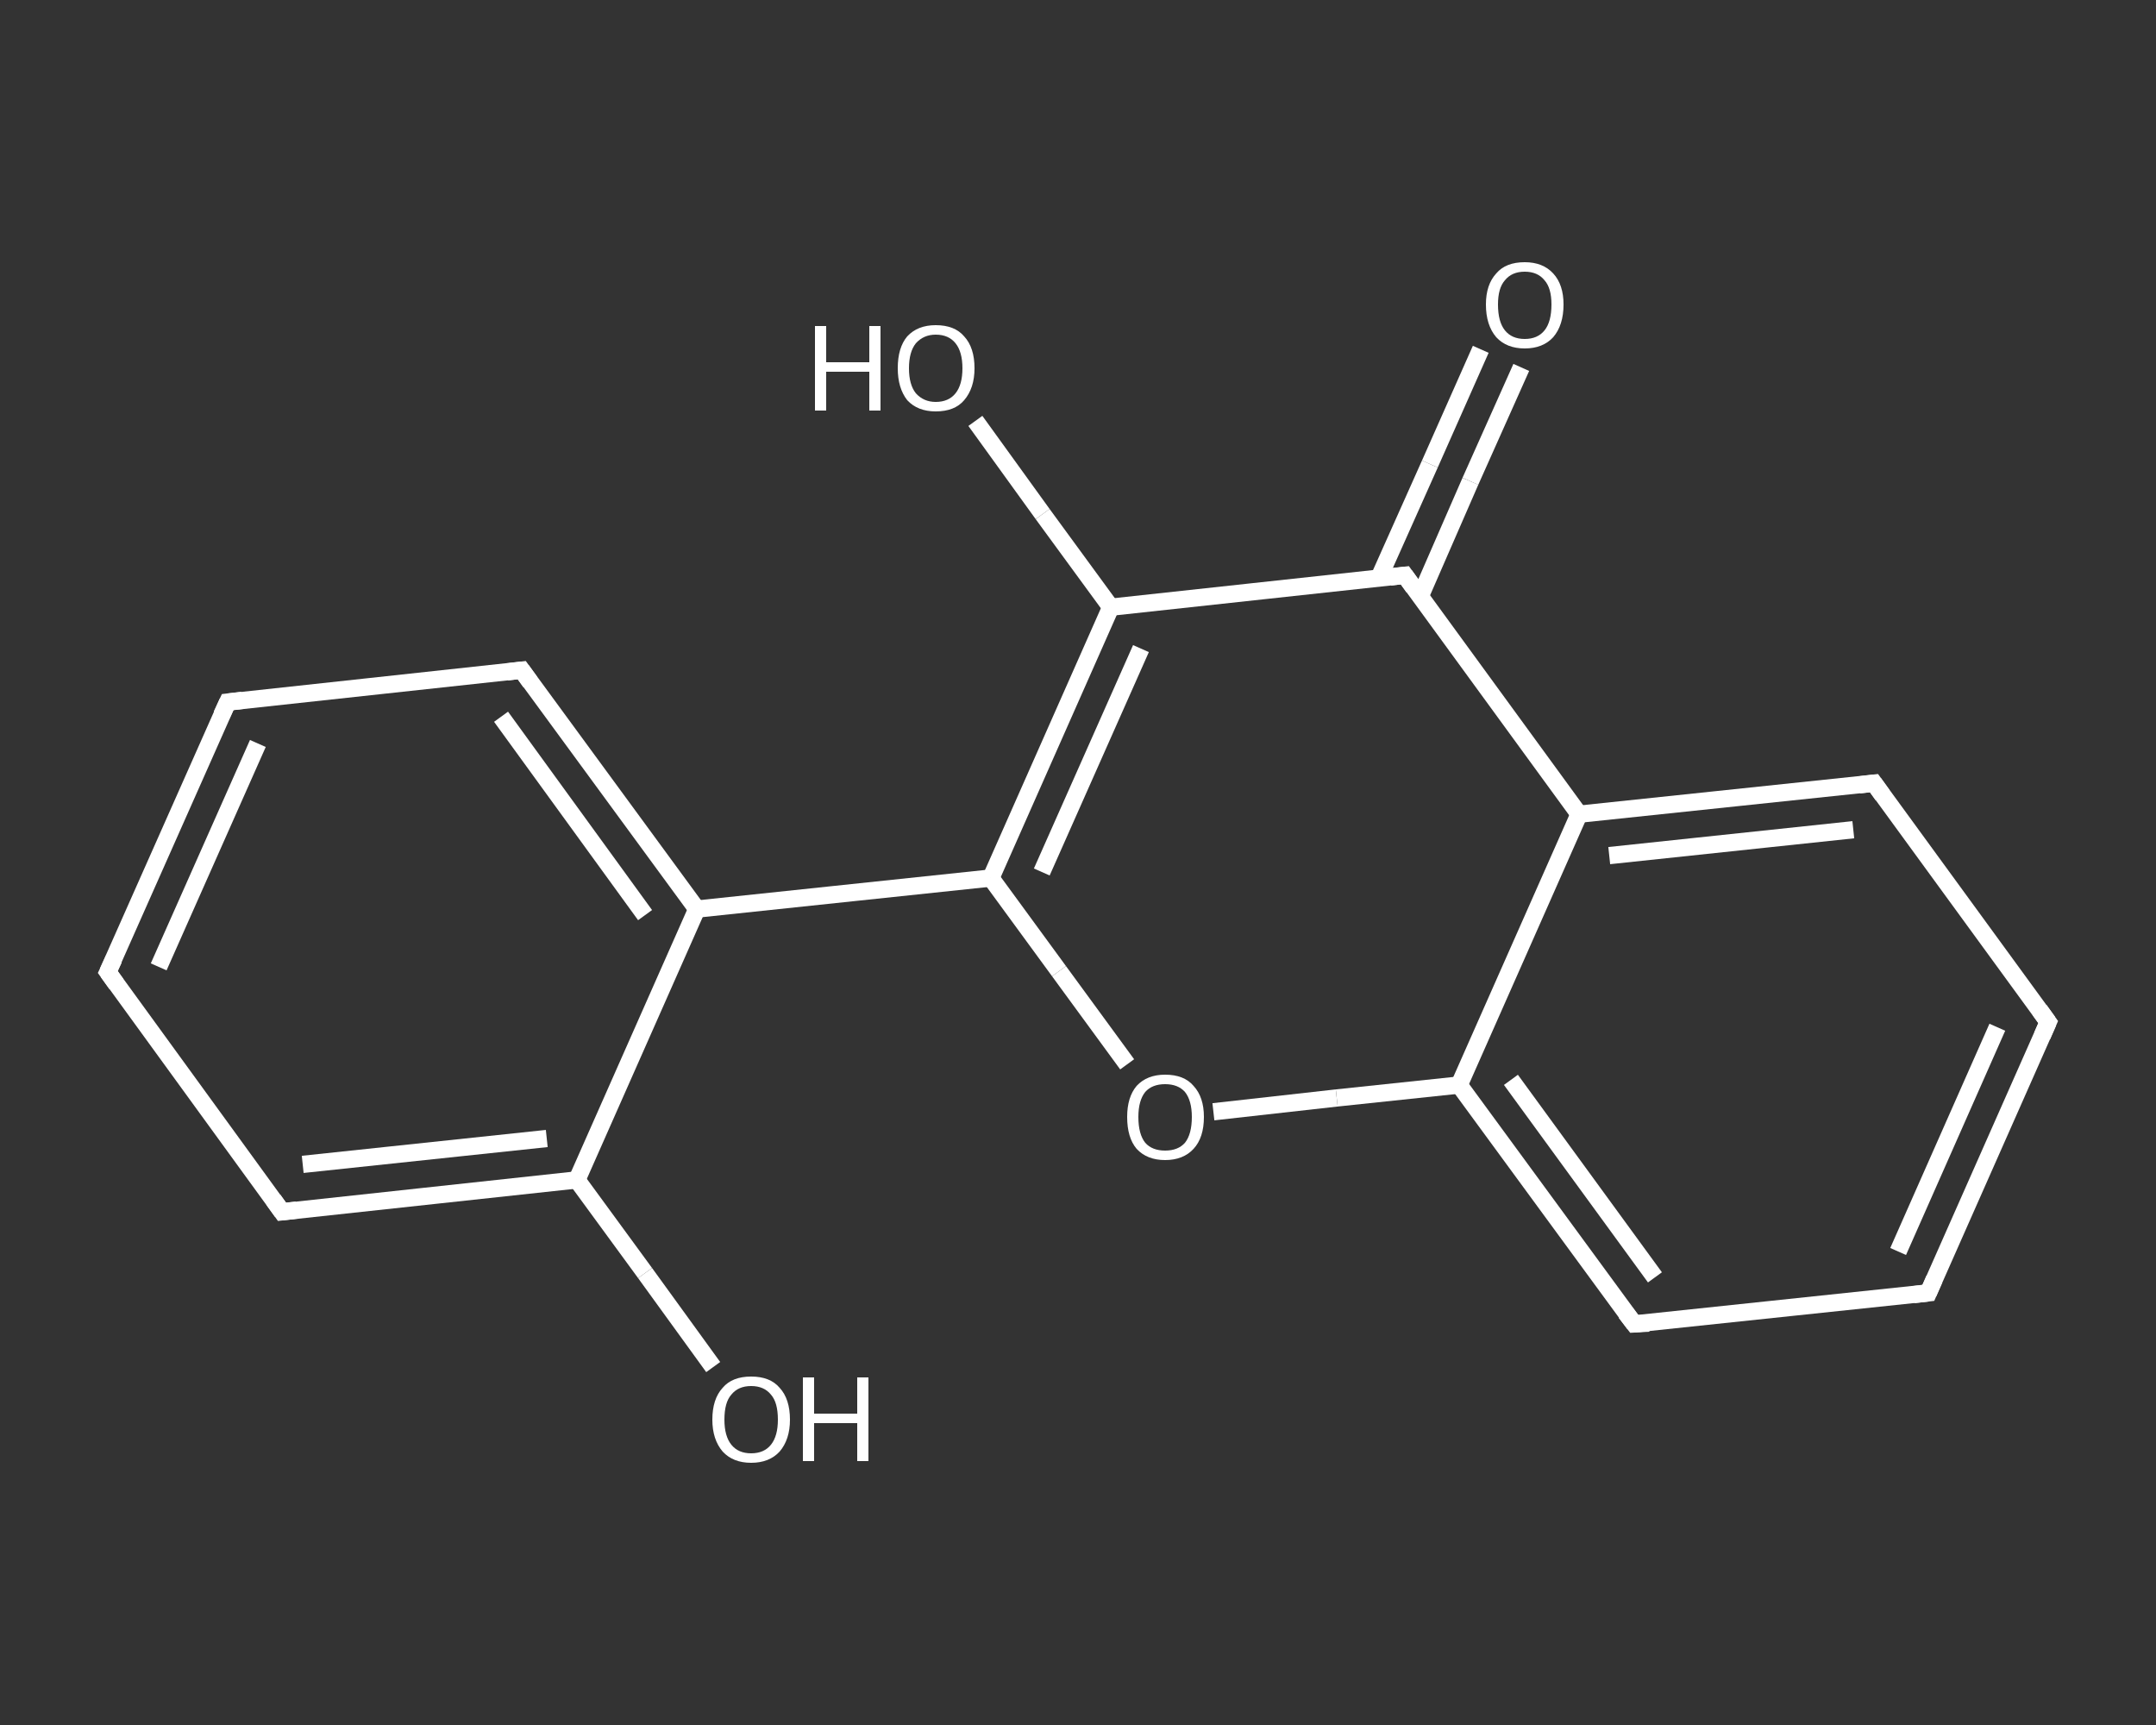 <?xml version='1.0' encoding='iso-8859-1'?>
<svg version='1.1' baseProfile='full'
              xmlns='http://www.w3.org/2000/svg'
                      xmlns:rdkit='http://www.rdkit.org/xml'
                      xmlns:xlink='http://www.w3.org/1999/xlink'
                  xml:space='preserve'
width='250px' height='200px' viewBox='0 0 250 200'>
<rect x="0" y="0" width="250" height="200" fill="#333333" stroke="none"/>
<!-- END OF HEADER -->
<rect style='opacity:1.0;fill:transparent;stroke:none' width='250.0' height='200.0' x='0.0' y='0.0'> </rect>
<path class='bond-0 atom-0 atom-1' d='M 176.4,42.6 L 170.5,55.8' style='fill:none;fill-rule:evenodd;stroke:#FFFFFF;stroke-width:2.0px;stroke-linecap:butt;stroke-linejoin:miter;stroke-opacity:1' />
<path class='bond-0 atom-0 atom-1' d='M 170.5,55.8 L 164.7,69.1' style='fill:none;fill-rule:evenodd;stroke:#FFFFFF;stroke-width:2.0px;stroke-linecap:butt;stroke-linejoin:miter;stroke-opacity:1' />
<path class='bond-0 atom-0 atom-1' d='M 171.7,40.5 L 165.8,53.8' style='fill:none;fill-rule:evenodd;stroke:#FFFFFF;stroke-width:2.0px;stroke-linecap:butt;stroke-linejoin:miter;stroke-opacity:1' />
<path class='bond-0 atom-0 atom-1' d='M 165.8,53.8 L 159.9,67.0' style='fill:none;fill-rule:evenodd;stroke:#FFFFFF;stroke-width:2.0px;stroke-linecap:butt;stroke-linejoin:miter;stroke-opacity:1' />
<path class='bond-1 atom-1 atom-2' d='M 162.9,66.7 L 128.8,70.4' style='fill:none;fill-rule:evenodd;stroke:#FFFFFF;stroke-width:2.0px;stroke-linecap:butt;stroke-linejoin:miter;stroke-opacity:1' />
<path class='bond-2 atom-2 atom-3' d='M 128.8,70.4 L 120.9,59.6' style='fill:none;fill-rule:evenodd;stroke:#FFFFFF;stroke-width:2.0px;stroke-linecap:butt;stroke-linejoin:miter;stroke-opacity:1' />
<path class='bond-2 atom-2 atom-3' d='M 120.9,59.6 L 113.1,48.8' style='fill:none;fill-rule:evenodd;stroke:#FFFFFF;stroke-width:2.0px;stroke-linecap:butt;stroke-linejoin:miter;stroke-opacity:1' />
<path class='bond-3 atom-2 atom-4' d='M 128.8,70.4 L 114.9,101.8' style='fill:none;fill-rule:evenodd;stroke:#FFFFFF;stroke-width:2.0px;stroke-linecap:butt;stroke-linejoin:miter;stroke-opacity:1' />
<path class='bond-3 atom-2 atom-4' d='M 132.3,75.2 L 120.8,101.1' style='fill:none;fill-rule:evenodd;stroke:#FFFFFF;stroke-width:2.0px;stroke-linecap:butt;stroke-linejoin:miter;stroke-opacity:1' />
<path class='bond-4 atom-4 atom-5' d='M 114.9,101.8 L 80.8,105.4' style='fill:none;fill-rule:evenodd;stroke:#FFFFFF;stroke-width:2.0px;stroke-linecap:butt;stroke-linejoin:miter;stroke-opacity:1' />
<path class='bond-5 atom-5 atom-6' d='M 80.8,105.4 L 60.5,77.7' style='fill:none;fill-rule:evenodd;stroke:#FFFFFF;stroke-width:2.0px;stroke-linecap:butt;stroke-linejoin:miter;stroke-opacity:1' />
<path class='bond-5 atom-5 atom-6' d='M 74.8,106.1 L 58.1,83.1' style='fill:none;fill-rule:evenodd;stroke:#FFFFFF;stroke-width:2.0px;stroke-linecap:butt;stroke-linejoin:miter;stroke-opacity:1' />
<path class='bond-6 atom-6 atom-7' d='M 60.5,77.7 L 26.4,81.4' style='fill:none;fill-rule:evenodd;stroke:#FFFFFF;stroke-width:2.0px;stroke-linecap:butt;stroke-linejoin:miter;stroke-opacity:1' />
<path class='bond-7 atom-7 atom-8' d='M 26.4,81.4 L 12.5,112.7' style='fill:none;fill-rule:evenodd;stroke:#FFFFFF;stroke-width:2.0px;stroke-linecap:butt;stroke-linejoin:miter;stroke-opacity:1' />
<path class='bond-7 atom-7 atom-8' d='M 29.9,86.2 L 18.4,112.1' style='fill:none;fill-rule:evenodd;stroke:#FFFFFF;stroke-width:2.0px;stroke-linecap:butt;stroke-linejoin:miter;stroke-opacity:1' />
<path class='bond-8 atom-8 atom-9' d='M 12.5,112.7 L 32.7,140.5' style='fill:none;fill-rule:evenodd;stroke:#FFFFFF;stroke-width:2.0px;stroke-linecap:butt;stroke-linejoin:miter;stroke-opacity:1' />
<path class='bond-9 atom-9 atom-10' d='M 32.7,140.5 L 66.9,136.8' style='fill:none;fill-rule:evenodd;stroke:#FFFFFF;stroke-width:2.0px;stroke-linecap:butt;stroke-linejoin:miter;stroke-opacity:1' />
<path class='bond-9 atom-9 atom-10' d='M 35.1,135.0 L 63.4,132.0' style='fill:none;fill-rule:evenodd;stroke:#FFFFFF;stroke-width:2.0px;stroke-linecap:butt;stroke-linejoin:miter;stroke-opacity:1' />
<path class='bond-10 atom-10 atom-11' d='M 66.9,136.8 L 74.8,147.6' style='fill:none;fill-rule:evenodd;stroke:#FFFFFF;stroke-width:2.0px;stroke-linecap:butt;stroke-linejoin:miter;stroke-opacity:1' />
<path class='bond-10 atom-10 atom-11' d='M 74.8,147.6 L 82.7,158.5' style='fill:none;fill-rule:evenodd;stroke:#FFFFFF;stroke-width:2.0px;stroke-linecap:butt;stroke-linejoin:miter;stroke-opacity:1' />
<path class='bond-11 atom-4 atom-12' d='M 114.9,101.8 L 122.8,112.6' style='fill:none;fill-rule:evenodd;stroke:#FFFFFF;stroke-width:2.0px;stroke-linecap:butt;stroke-linejoin:miter;stroke-opacity:1' />
<path class='bond-11 atom-4 atom-12' d='M 122.8,112.6 L 130.7,123.4' style='fill:none;fill-rule:evenodd;stroke:#FFFFFF;stroke-width:2.0px;stroke-linecap:butt;stroke-linejoin:miter;stroke-opacity:1' />
<path class='bond-12 atom-12 atom-13' d='M 140.7,128.9 L 155.0,127.3' style='fill:none;fill-rule:evenodd;stroke:#FFFFFF;stroke-width:2.0px;stroke-linecap:butt;stroke-linejoin:miter;stroke-opacity:1' />
<path class='bond-12 atom-12 atom-13' d='M 155.0,127.3 L 169.2,125.8' style='fill:none;fill-rule:evenodd;stroke:#FFFFFF;stroke-width:2.0px;stroke-linecap:butt;stroke-linejoin:miter;stroke-opacity:1' />
<path class='bond-13 atom-13 atom-14' d='M 169.2,125.8 L 189.5,153.5' style='fill:none;fill-rule:evenodd;stroke:#FFFFFF;stroke-width:2.0px;stroke-linecap:butt;stroke-linejoin:miter;stroke-opacity:1' />
<path class='bond-13 atom-13 atom-14' d='M 175.2,125.2 L 191.9,148.1' style='fill:none;fill-rule:evenodd;stroke:#FFFFFF;stroke-width:2.0px;stroke-linecap:butt;stroke-linejoin:miter;stroke-opacity:1' />
<path class='bond-14 atom-14 atom-15' d='M 189.5,153.5 L 223.6,149.9' style='fill:none;fill-rule:evenodd;stroke:#FFFFFF;stroke-width:2.0px;stroke-linecap:butt;stroke-linejoin:miter;stroke-opacity:1' />
<path class='bond-15 atom-15 atom-16' d='M 223.6,149.9 L 237.5,118.5' style='fill:none;fill-rule:evenodd;stroke:#FFFFFF;stroke-width:2.0px;stroke-linecap:butt;stroke-linejoin:miter;stroke-opacity:1' />
<path class='bond-15 atom-15 atom-16' d='M 220.1,145.1 L 231.6,119.1' style='fill:none;fill-rule:evenodd;stroke:#FFFFFF;stroke-width:2.0px;stroke-linecap:butt;stroke-linejoin:miter;stroke-opacity:1' />
<path class='bond-16 atom-16 atom-17' d='M 237.5,118.5 L 217.3,90.8' style='fill:none;fill-rule:evenodd;stroke:#FFFFFF;stroke-width:2.0px;stroke-linecap:butt;stroke-linejoin:miter;stroke-opacity:1' />
<path class='bond-17 atom-17 atom-18' d='M 217.3,90.8 L 183.1,94.4' style='fill:none;fill-rule:evenodd;stroke:#FFFFFF;stroke-width:2.0px;stroke-linecap:butt;stroke-linejoin:miter;stroke-opacity:1' />
<path class='bond-17 atom-17 atom-18' d='M 214.9,96.2 L 186.6,99.2' style='fill:none;fill-rule:evenodd;stroke:#FFFFFF;stroke-width:2.0px;stroke-linecap:butt;stroke-linejoin:miter;stroke-opacity:1' />
<path class='bond-18 atom-18 atom-1' d='M 183.1,94.4 L 162.9,66.7' style='fill:none;fill-rule:evenodd;stroke:#FFFFFF;stroke-width:2.0px;stroke-linecap:butt;stroke-linejoin:miter;stroke-opacity:1' />
<path class='bond-19 atom-10 atom-5' d='M 66.9,136.8 L 80.8,105.4' style='fill:none;fill-rule:evenodd;stroke:#FFFFFF;stroke-width:2.0px;stroke-linecap:butt;stroke-linejoin:miter;stroke-opacity:1' />
<path class='bond-20 atom-18 atom-13' d='M 183.1,94.4 L 169.2,125.8' style='fill:none;fill-rule:evenodd;stroke:#FFFFFF;stroke-width:2.0px;stroke-linecap:butt;stroke-linejoin:miter;stroke-opacity:1' />
<path d='M 161.2,66.9 L 162.9,66.7 L 163.9,68.1' style='fill:none;stroke:#FFFFFF;stroke-width:2.0px;stroke-linecap:butt;stroke-linejoin:miter;stroke-opacity:1;' />
<path d='M 61.5,79.1 L 60.5,77.7 L 58.8,77.9' style='fill:none;stroke:#FFFFFF;stroke-width:2.0px;stroke-linecap:butt;stroke-linejoin:miter;stroke-opacity:1;' />
<path d='M 28.1,81.2 L 26.4,81.4 L 25.7,82.9' style='fill:none;stroke:#FFFFFF;stroke-width:2.0px;stroke-linecap:butt;stroke-linejoin:miter;stroke-opacity:1;' />
<path d='M 13.2,111.2 L 12.5,112.7 L 13.5,114.1' style='fill:none;stroke:#FFFFFF;stroke-width:2.0px;stroke-linecap:butt;stroke-linejoin:miter;stroke-opacity:1;' />
<path d='M 31.7,139.1 L 32.7,140.5 L 34.4,140.3' style='fill:none;stroke:#FFFFFF;stroke-width:2.0px;stroke-linecap:butt;stroke-linejoin:miter;stroke-opacity:1;' />
<path d='M 188.5,152.2 L 189.5,153.5 L 191.2,153.4' style='fill:none;stroke:#FFFFFF;stroke-width:2.0px;stroke-linecap:butt;stroke-linejoin:miter;stroke-opacity:1;' />
<path d='M 221.9,150.1 L 223.6,149.9 L 224.3,148.3' style='fill:none;stroke:#FFFFFF;stroke-width:2.0px;stroke-linecap:butt;stroke-linejoin:miter;stroke-opacity:1;' />
<path d='M 236.8,120.1 L 237.5,118.5 L 236.5,117.1' style='fill:none;stroke:#FFFFFF;stroke-width:2.0px;stroke-linecap:butt;stroke-linejoin:miter;stroke-opacity:1;' />
<path d='M 218.3,92.2 L 217.3,90.8 L 215.6,91.0' style='fill:none;stroke:#FFFFFF;stroke-width:2.0px;stroke-linecap:butt;stroke-linejoin:miter;stroke-opacity:1;' />
<path class='atom-0' d='M 172.3 35.3
Q 172.3 33.0, 173.5 31.7
Q 174.6 30.4, 176.8 30.4
Q 178.9 30.4, 180.1 31.7
Q 181.3 33.0, 181.3 35.3
Q 181.3 37.7, 180.1 39.1
Q 178.9 40.4, 176.8 40.4
Q 174.7 40.4, 173.5 39.1
Q 172.3 37.7, 172.3 35.3
M 176.8 39.3
Q 178.3 39.3, 179.1 38.3
Q 179.9 37.3, 179.9 35.3
Q 179.9 33.4, 179.1 32.5
Q 178.3 31.5, 176.8 31.5
Q 175.3 31.5, 174.5 32.5
Q 173.7 33.4, 173.7 35.3
Q 173.7 37.3, 174.5 38.3
Q 175.3 39.3, 176.8 39.3
' fill='#FFFFFF'/>
<path class='atom-3' d='M 94.5 37.8
L 95.8 37.8
L 95.8 42.0
L 100.8 42.0
L 100.8 37.8
L 102.1 37.8
L 102.1 47.6
L 100.8 47.6
L 100.8 43.1
L 95.8 43.1
L 95.8 47.6
L 94.5 47.6
L 94.5 37.8
' fill='#FFFFFF'/>
<path class='atom-3' d='M 104.1 42.7
Q 104.1 40.3, 105.2 39.0
Q 106.4 37.7, 108.5 37.7
Q 110.7 37.7, 111.8 39.0
Q 113.0 40.3, 113.0 42.7
Q 113.0 45.0, 111.8 46.4
Q 110.7 47.7, 108.5 47.7
Q 106.4 47.7, 105.2 46.4
Q 104.1 45.0, 104.1 42.7
M 108.5 46.6
Q 110.0 46.6, 110.8 45.6
Q 111.6 44.6, 111.6 42.7
Q 111.6 40.8, 110.8 39.8
Q 110.0 38.8, 108.5 38.8
Q 107.1 38.8, 106.2 39.8
Q 105.4 40.8, 105.4 42.7
Q 105.4 44.6, 106.2 45.6
Q 107.1 46.6, 108.5 46.6
' fill='#FFFFFF'/>
<path class='atom-11' d='M 82.6 164.6
Q 82.6 162.2, 83.8 160.9
Q 84.9 159.6, 87.1 159.6
Q 89.3 159.6, 90.4 160.9
Q 91.6 162.2, 91.6 164.6
Q 91.6 166.9, 90.4 168.3
Q 89.2 169.6, 87.1 169.6
Q 85.0 169.6, 83.8 168.3
Q 82.6 166.9, 82.6 164.6
M 87.1 168.5
Q 88.6 168.5, 89.4 167.5
Q 90.2 166.5, 90.2 164.6
Q 90.2 162.6, 89.4 161.7
Q 88.6 160.7, 87.1 160.7
Q 85.6 160.7, 84.8 161.7
Q 84.0 162.6, 84.0 164.6
Q 84.0 166.5, 84.8 167.5
Q 85.6 168.5, 87.1 168.5
' fill='#FFFFFF'/>
<path class='atom-11' d='M 93.1 159.7
L 94.4 159.7
L 94.4 163.9
L 99.4 163.9
L 99.4 159.7
L 100.7 159.7
L 100.7 169.4
L 99.4 169.4
L 99.4 165.0
L 94.4 165.0
L 94.4 169.4
L 93.1 169.4
L 93.1 159.7
' fill='#FFFFFF'/>
<path class='atom-12' d='M 130.7 129.5
Q 130.7 127.2, 131.8 125.9
Q 133.0 124.6, 135.1 124.6
Q 137.3 124.6, 138.4 125.9
Q 139.6 127.2, 139.6 129.5
Q 139.6 131.9, 138.4 133.2
Q 137.2 134.5, 135.1 134.5
Q 133.0 134.5, 131.8 133.2
Q 130.7 131.9, 130.7 129.5
M 135.1 133.4
Q 136.6 133.4, 137.4 132.5
Q 138.2 131.5, 138.2 129.5
Q 138.2 127.6, 137.4 126.6
Q 136.6 125.7, 135.1 125.7
Q 133.6 125.7, 132.8 126.6
Q 132.0 127.6, 132.0 129.5
Q 132.0 131.5, 132.8 132.5
Q 133.6 133.4, 135.1 133.4
' fill='#FFFFFF'/>
</svg>

